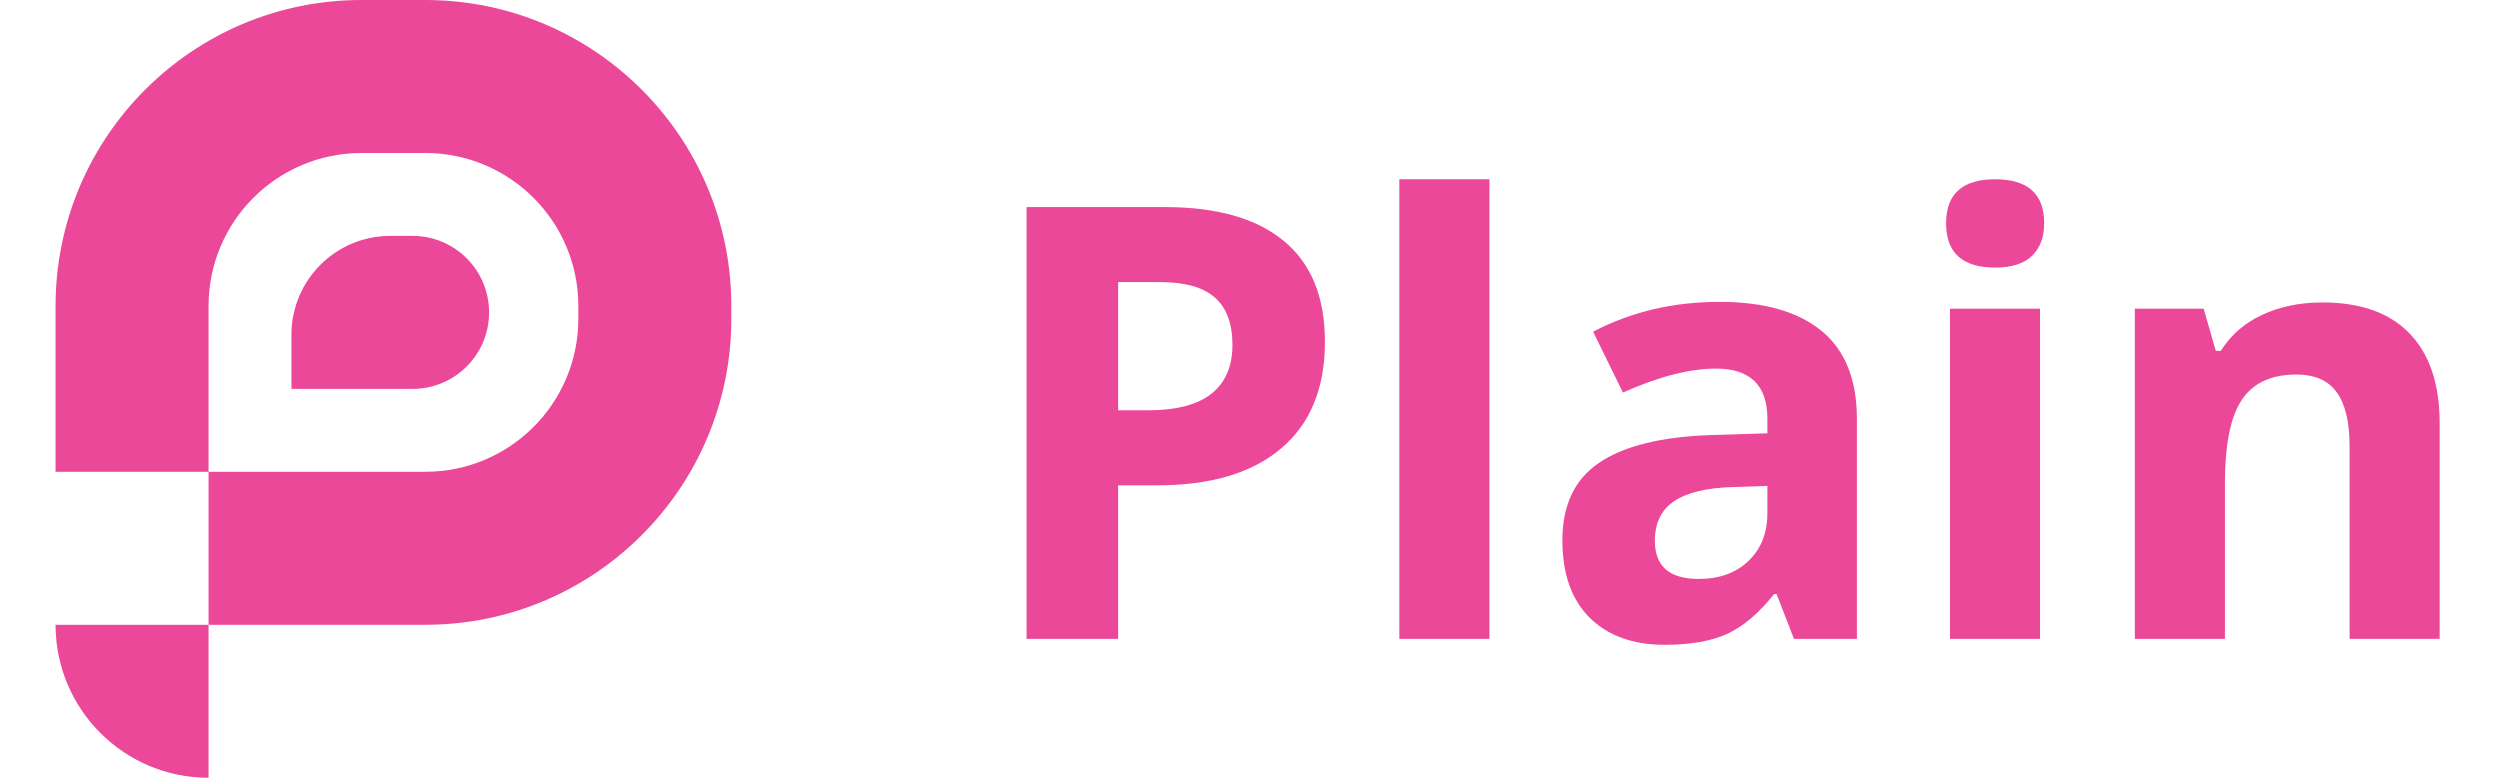 <svg width="90" height="28" viewBox="0 0 90 28" fill="none" xmlns="http://www.w3.org/2000/svg">
<path d="M7.508 22.492V16.984H15.312C18.354 16.984 20.82 14.518 20.82 11.475V11.016C20.82 7.974 18.354 5.508 15.312 5.508H13.016C9.974 5.508 7.508 7.974 7.508 11.016V16.984H2V11.016C2 4.932 6.932 0 13.016 0H15.312C21.396 0 26.328 4.932 26.328 11.016V11.475C26.328 17.56 21.396 22.492 15.312 22.492H7.508Z" fill="#EC4899"/>
<path d="M7.508 22.492V28C4.466 28 2 25.534 2 22.492H7.508Z" fill="#EC4899"/>
<path d="M10.492 14V12.05C10.492 10.085 12.085 8.492 14.05 8.492H14.853C16.374 8.492 17.607 9.725 17.607 11.246C17.607 12.767 16.374 14 14.853 14H10.492Z" fill="#EC4899"/>
<path d="M40.253 14.77H41.338C42.351 14.77 43.11 14.571 43.613 14.174C44.117 13.77 44.368 13.185 44.368 12.419C44.368 11.647 44.156 11.076 43.73 10.707C43.312 10.339 42.653 10.155 41.752 10.155H40.253V14.77ZM47.697 12.303C47.697 13.976 47.172 15.255 46.123 16.141C45.081 17.027 43.596 17.471 41.667 17.471H40.253V23H36.957V7.454H41.922C43.808 7.454 45.24 7.861 46.218 8.676C47.204 9.485 47.697 10.693 47.697 12.303ZM53.62 23H50.376V6.454H53.62V23ZM64.583 23L63.956 21.384H63.87C63.325 22.071 62.761 22.55 62.18 22.819C61.605 23.081 60.854 23.213 59.925 23.213C58.784 23.213 57.884 22.887 57.224 22.234C56.572 21.582 56.246 20.654 56.246 19.448C56.246 18.186 56.686 17.258 57.565 16.662C58.451 16.06 59.784 15.727 61.563 15.663L63.626 15.599V15.078C63.626 13.873 63.009 13.27 61.776 13.27C60.826 13.27 59.709 13.557 58.426 14.132L57.352 11.941C58.72 11.225 60.237 10.867 61.903 10.867C63.498 10.867 64.721 11.214 65.572 11.909C66.422 12.604 66.848 13.66 66.848 15.078V23H64.583ZM63.626 17.492L62.371 17.534C61.428 17.563 60.726 17.733 60.266 18.045C59.805 18.357 59.575 18.832 59.575 19.47C59.575 20.384 60.099 20.841 61.148 20.841C61.9 20.841 62.499 20.625 62.945 20.193C63.399 19.76 63.626 19.186 63.626 18.47V17.492ZM70.059 8.038C70.059 6.982 70.648 6.454 71.825 6.454C73.001 6.454 73.59 6.982 73.59 8.038C73.59 8.542 73.441 8.935 73.143 9.219C72.852 9.495 72.413 9.633 71.825 9.633C70.648 9.633 70.059 9.102 70.059 8.038ZM73.441 23H70.198V11.111H73.441V23ZM87.828 23H84.585V16.056C84.585 15.198 84.433 14.557 84.128 14.132C83.823 13.699 83.337 13.483 82.671 13.483C81.763 13.483 81.108 13.788 80.704 14.397C80.299 15 80.097 16.003 80.097 17.407V23H76.854V11.111H79.332L79.768 12.632H79.949C80.31 12.058 80.806 11.626 81.437 11.335C82.075 11.037 82.798 10.888 83.607 10.888C84.989 10.888 86.038 11.264 86.754 12.015C87.47 12.76 87.828 13.837 87.828 15.248V23Z" fill="#EC4899"/>
</svg>
